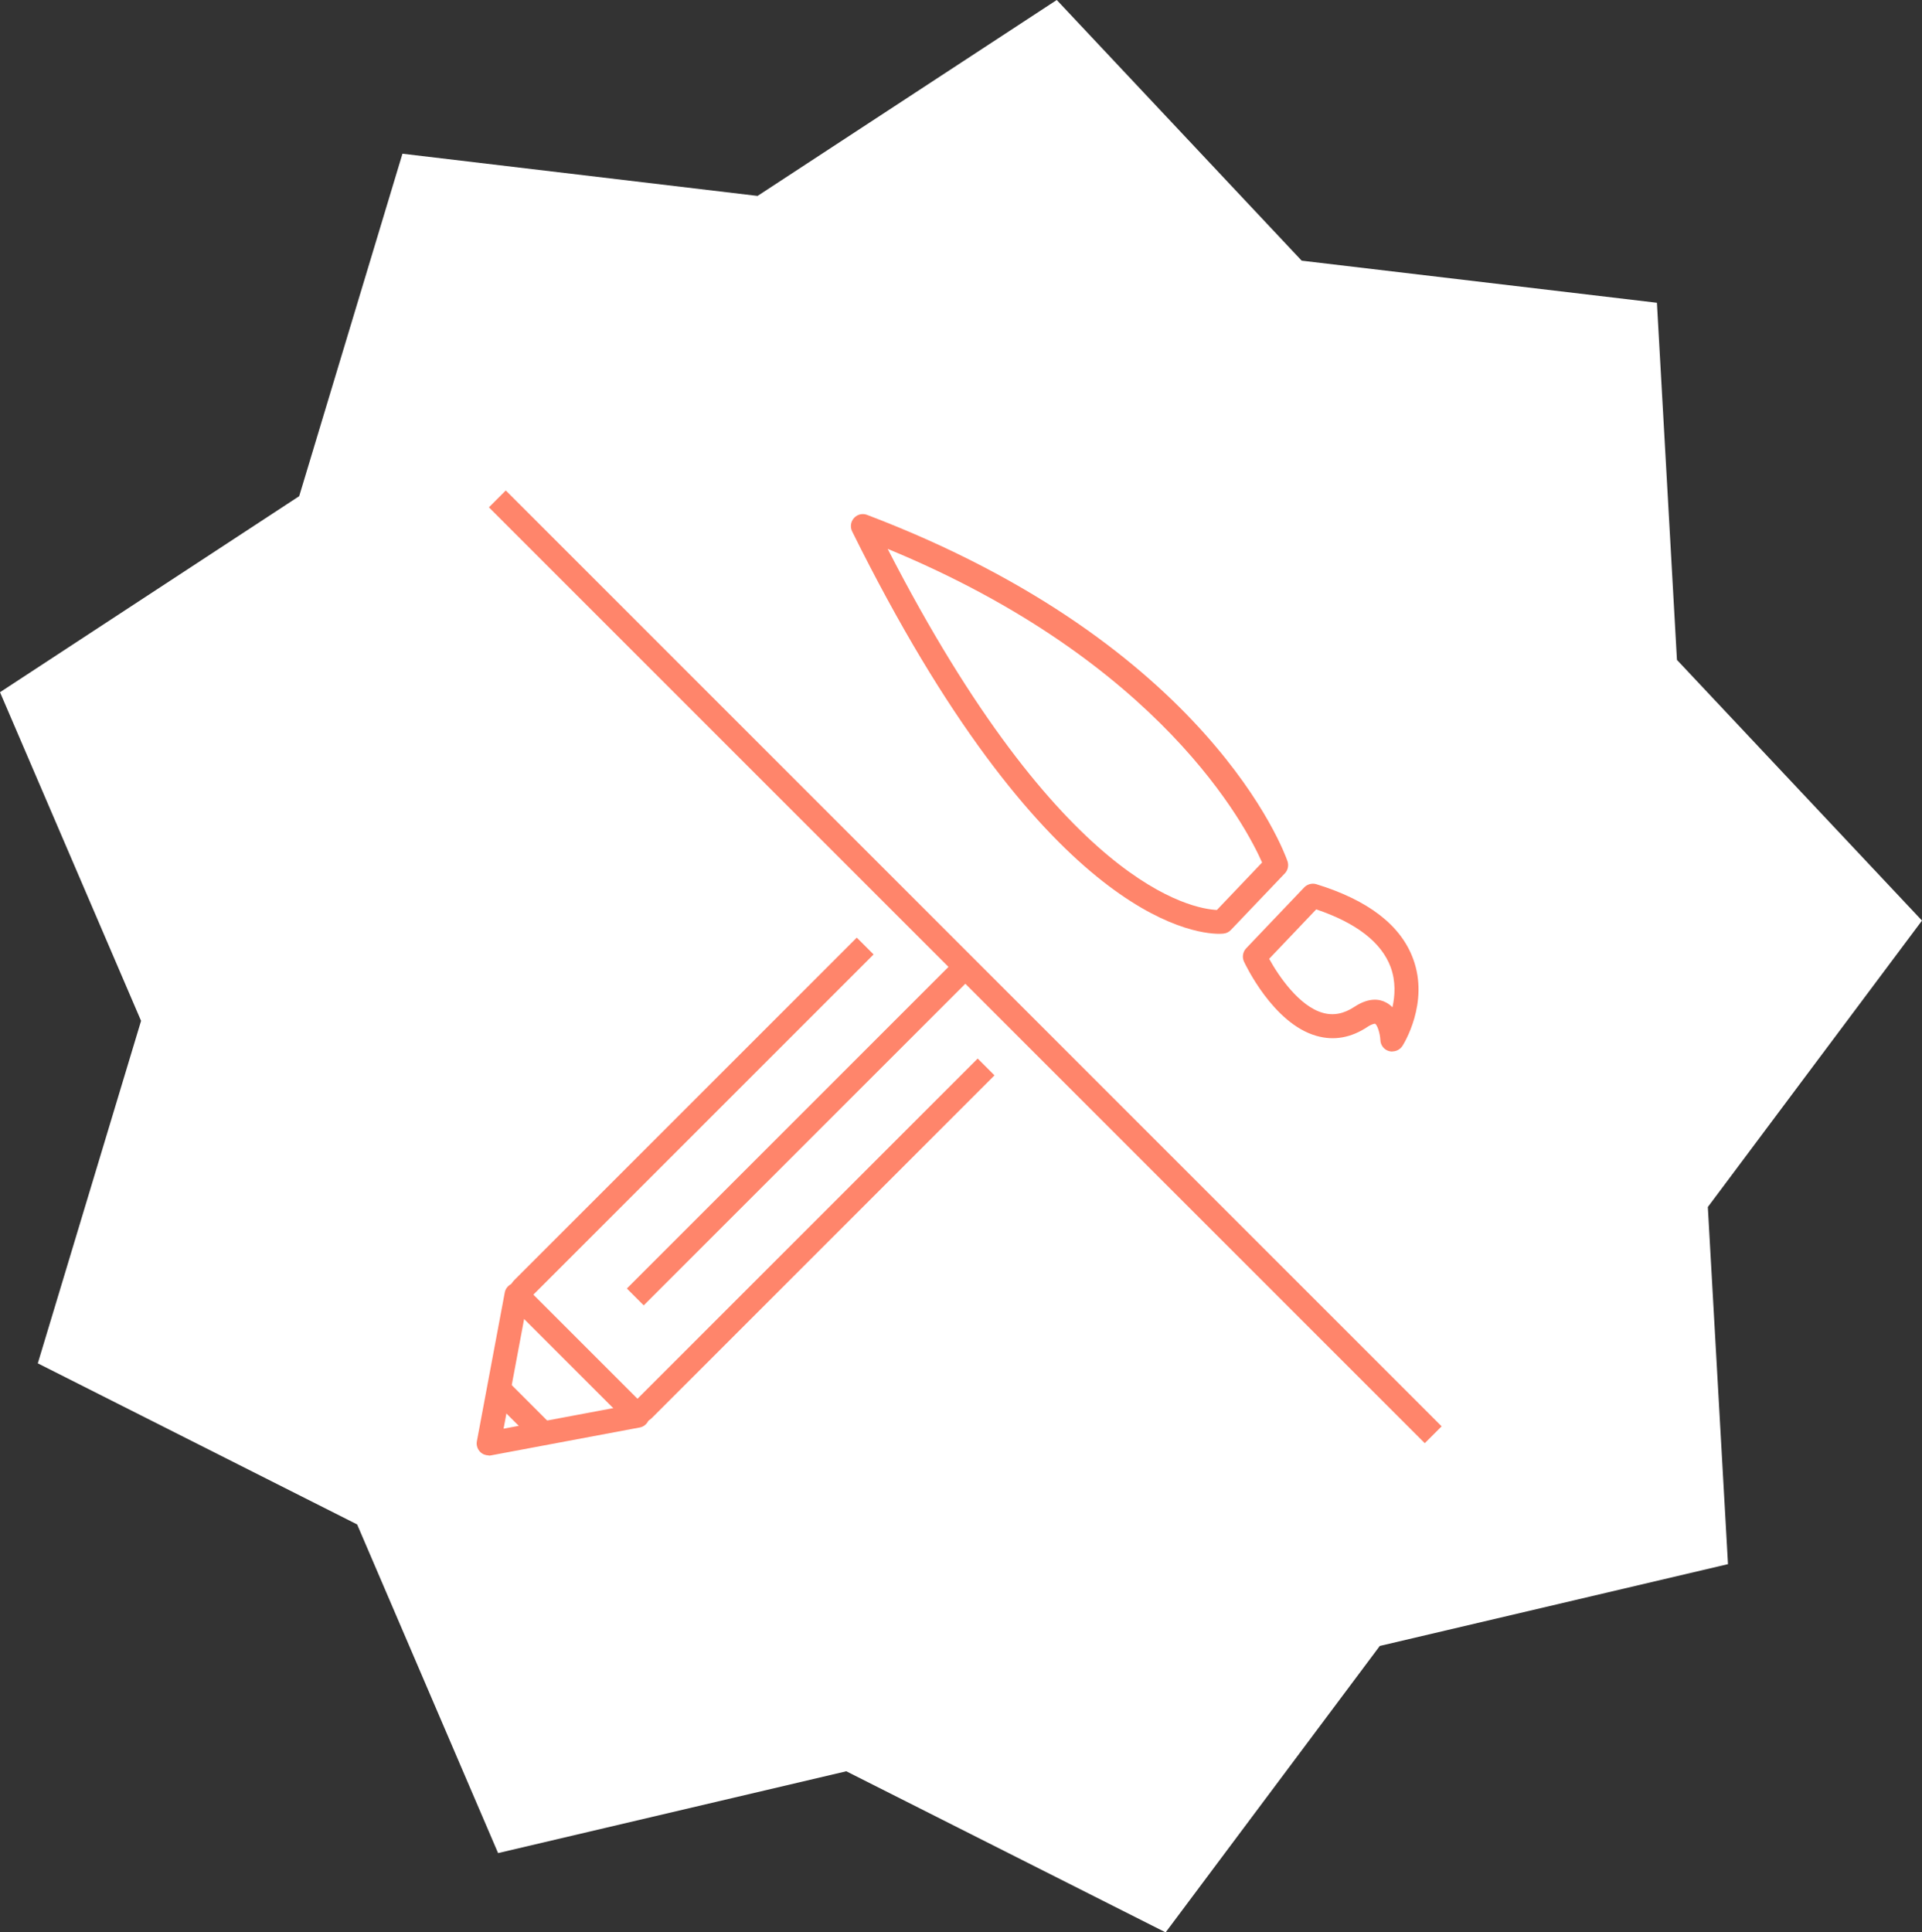 <svg xmlns="http://www.w3.org/2000/svg" id="Calque_2" data-name="Calque 2" viewBox="0 0 161.18 162.05"><rect x="0" y="0" width="161.18" height="162.05" fill="#333333" stroke="none"/><defs><style>      .cls-1 {        fill: #ff856b;      }      .cls-1, .cls-2 {        stroke-width: 0px;      }      .cls-2 {        fill: #fff;      }    </style></defs><g id="Calque_1-2" data-name="Calque 1"><g><polygon class="cls-2" points="144.91 131.17 115.71 138.03 97.75 162.05 70.97 148.54 41.77 155.4 29.95 127.84 3.17 114.33 11.83 85.61 0 58.05 25.09 41.61 33.75 12.89 63.53 16.43 88.62 0 109.16 21.86 138.95 25.39 140.63 55.34 161.18 77.2 143.22 101.22 144.91 131.17"></polygon><g><rect class="cls-1" x="47.54" y="93.92" width="39.15" height="2" transform="translate(-47.46 75.26) rotate(-45)"></rect><path class="cls-1" d="M53.46,119.4c-.47,0-.9-.18-1.23-.51l-9.09-9.09c-.68-.68-.68-1.78,0-2.46l28.71-28.71,1.41,1.41-28.53,28.53,8.73,8.73,28.53-28.53,1.41,1.41-28.71,28.71c-.33.33-.77.51-1.23.51Z"></path><path class="cls-1" d="M40.98,122.05c-.26,0-.52-.1-.71-.29-.23-.23-.34-.57-.28-.89l2.34-12.48c.1-.54.63-.9,1.17-.8.54.1.9.62.8,1.17l-2.07,11.05,11.05-2.07c.54-.1,1.06.26,1.17.8.1.54-.26,1.07-.8,1.17l-12.48,2.34c-.06.01-.12.02-.18.02Z"></path><rect class="cls-1" x="42.71" y="115.71" width="2" height="5.3" transform="translate(-70.89 65.58) rotate(-45)"></rect><rect class="cls-1" x="79.95" y="25.58" width="2" height="110.99" transform="translate(-33.62 80.99) rotate(-45)"></rect><g><path class="cls-1" d="M102.25,78.31c-2.3,0-14.86-1.57-30.79-33.75-.18-.37-.12-.81.16-1.12.28-.31.71-.41,1.1-.26,28.66,10.89,35,28.3,35.25,29.04.12.35.04.75-.22,1.02l-4.53,4.75c-.16.17-.38.28-.61.3-.04,0-.16.02-.36.02ZM74.43,46.01c14.58,28.39,25.62,30.21,27.62,30.3l3.79-3.98c-1.29-2.92-8.44-16.84-31.42-26.31Z"></path><path class="cls-1" d="M116.76,88.18c-.09,0-.17-.01-.26-.03-.42-.11-.72-.48-.74-.92-.03-.59-.26-1.29-.45-1.38-.02,0-.22,0-.61.25-1.38.93-2.83,1.19-4.3.77-3.64-1.03-5.98-6.02-6.08-6.23-.17-.37-.1-.81.18-1.11l4.87-5.11c.26-.27.66-.38,1.02-.27,4.36,1.34,7.09,3.45,8.12,6.27,1.36,3.7-.81,7.15-.9,7.29-.19.29-.51.46-.84.46ZM106.43,80.4c.8,1.46,2.53,3.99,4.51,4.54.89.25,1.76.08,2.66-.52,1.21-.79,2.09-.64,2.62-.36.21.11.4.25.55.41.22-.97.29-2.17-.15-3.37-.77-2.07-2.87-3.7-6.24-4.84l-3.95,4.15Z"></path></g></g></g></g></svg>